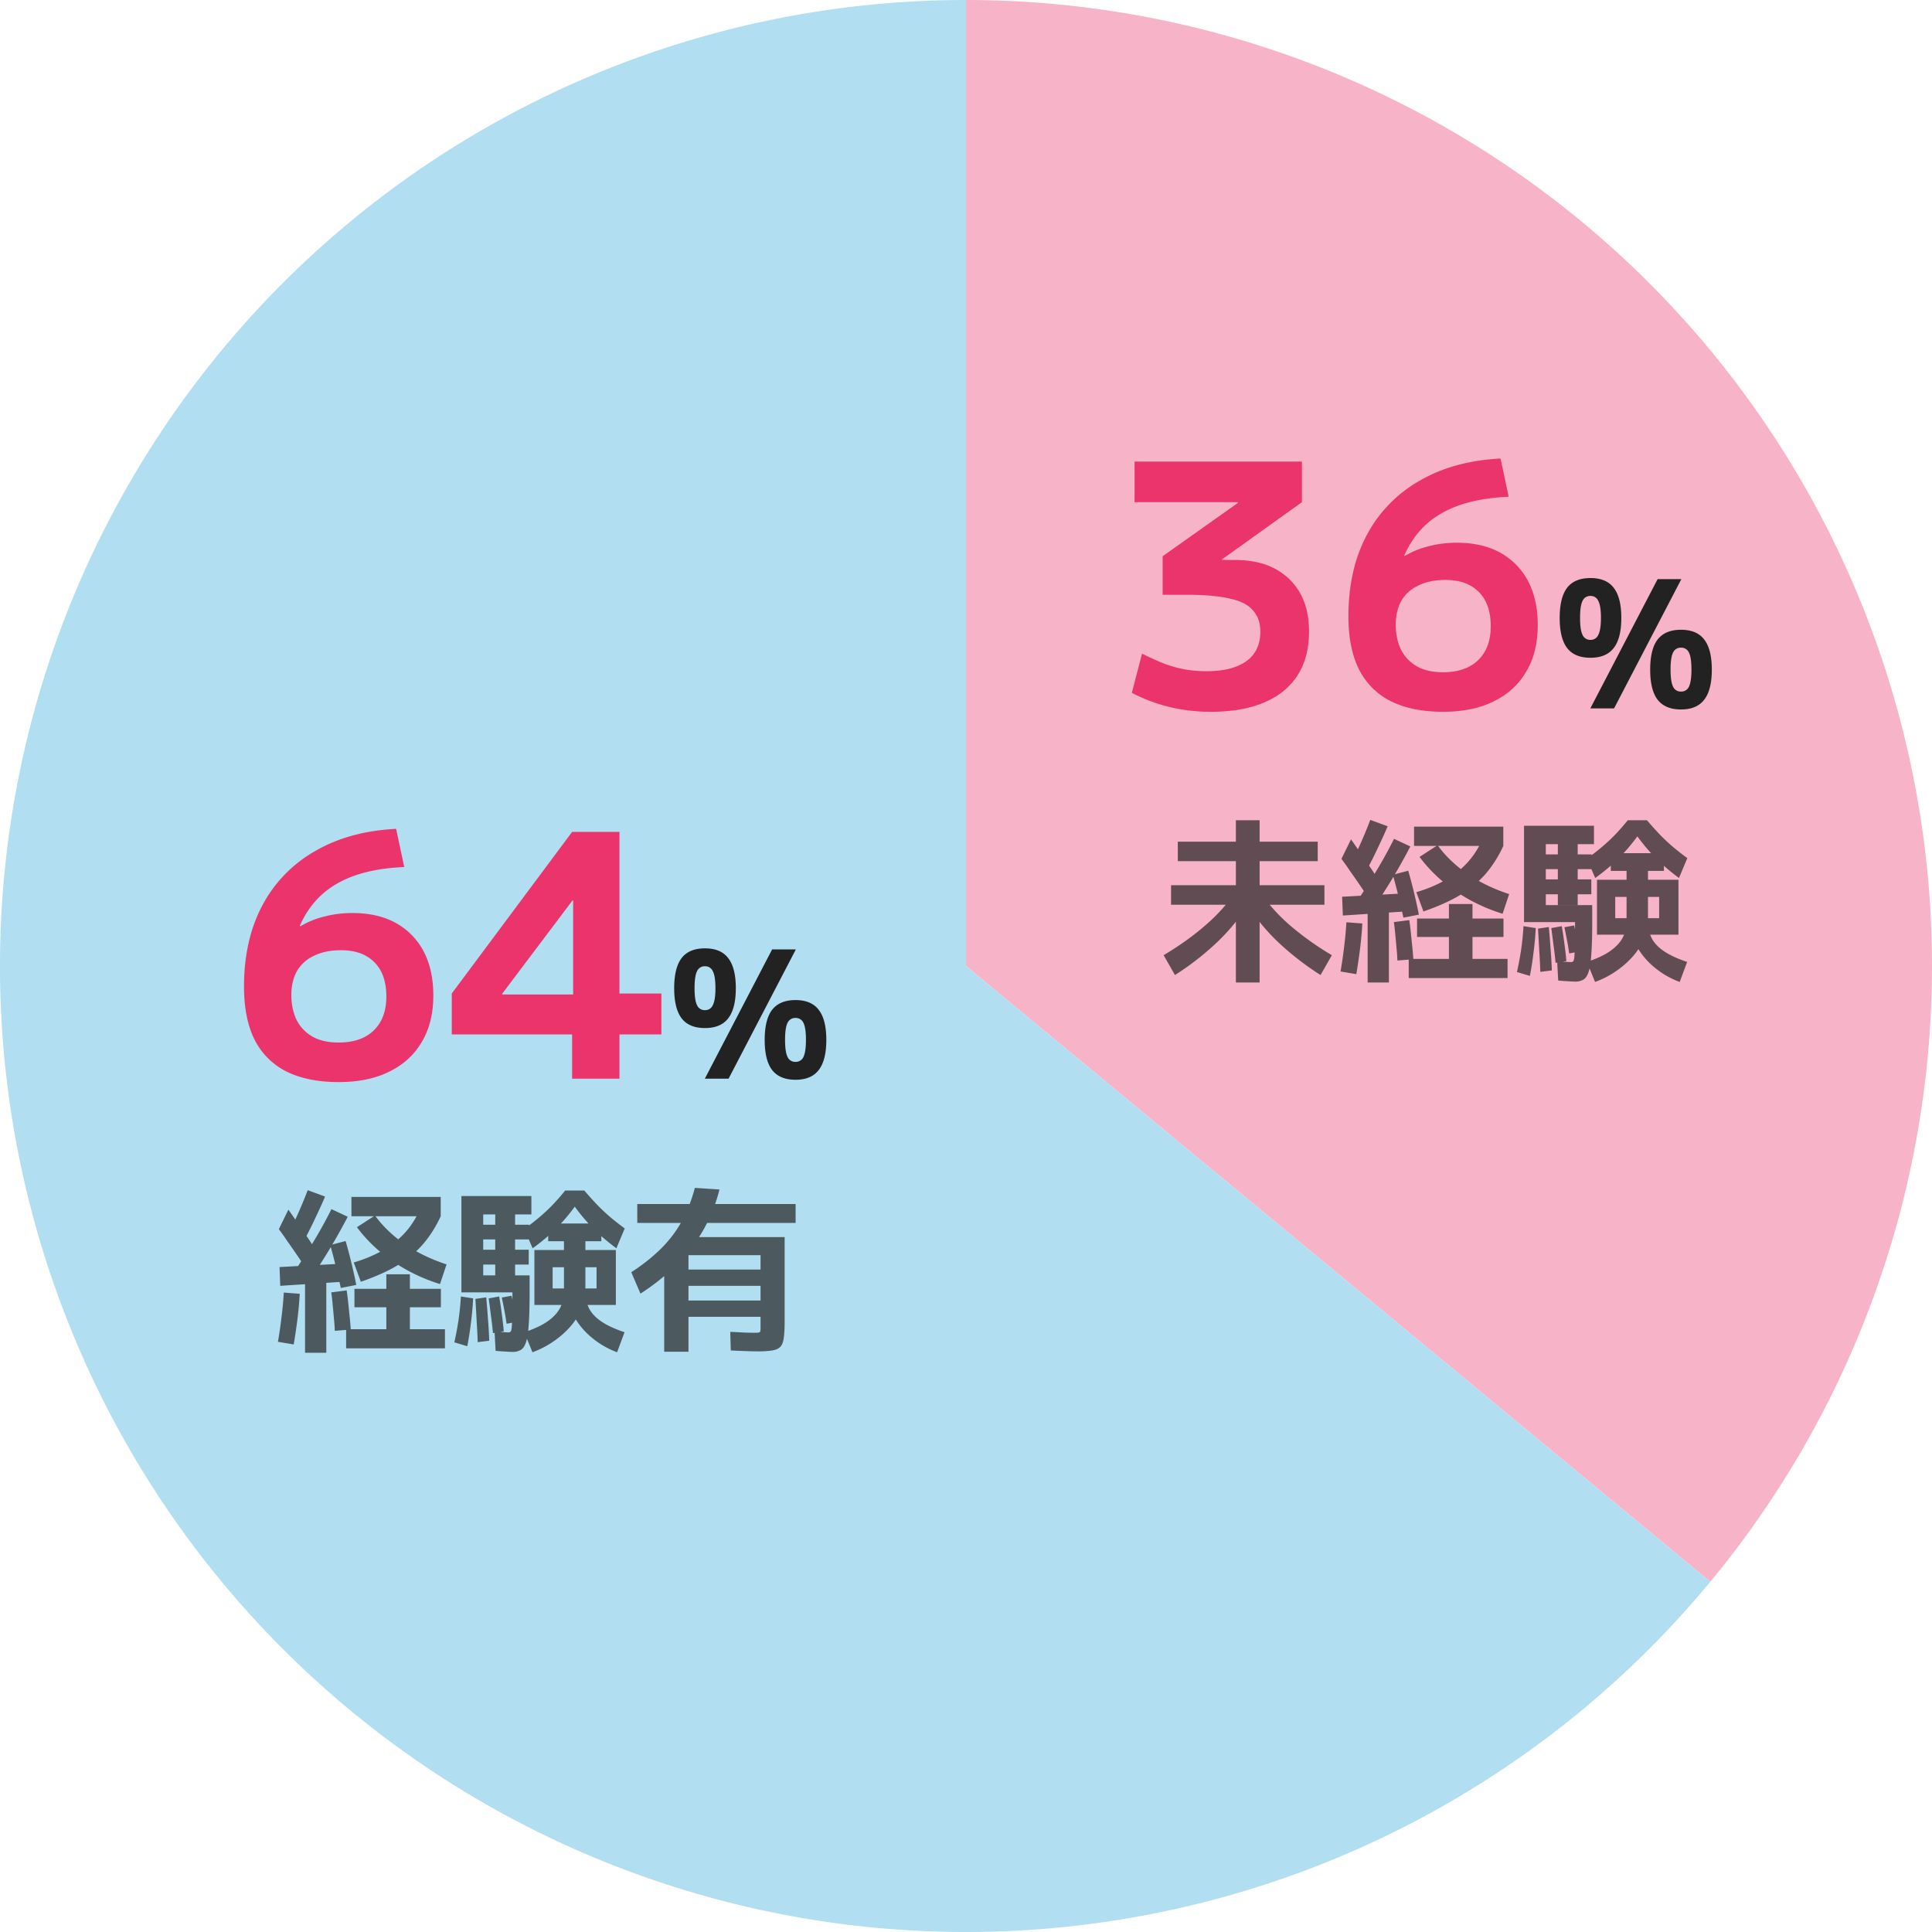 <svg width="120" height="120" fill="none" xmlns="http://www.w3.org/2000/svg"><path d="M60 0a60 60 0 0146.231 98.245L60 60V0z" fill="#F7B3C8"/><path d="M106.231 98.245a60.004 60.004 0 01-53.751 21.282 60.007 60.007 0 01-46.77-33.98A60 60 0 0160 0v60l46.231 38.245z" fill="#B1DEF1"/><path opacity=".7" d="M21.499 83.748V82.56h2.497v-1.364h-1.98v-1.144h1.98v-.902h1.463v.902h1.925v1.144h-1.925v1.364h2.178v1.188h-6.138zm-3.256-.242l-.979-.165a27.05 27.05 0 00.22-1.518 21.65 21.65 0 00.143-1.54l.99.077c-.03.528-.077 1.056-.143 1.584a38.19 38.19 0 01-.231 1.562zm.704.517v-4.609h1.32v4.609h-1.32zm1.848-1.364a10.544 10.544 0 00-.055-.77 32.321 32.321 0 00-.077-.836 10.992 10.992 0 00-.088-.781l.957-.121c.037.235.07.499.099.792l.088.858c.03.286.051.546.066.781l-.99.077zm-3.388-2.794l-.044-1.166 4.092-.22v1.122l-4.048.264zm1.43-1.331a49.24 49.24 0 00-1.012-1.474 14.479 14.479 0 00-.506-.715l.594-1.21c.169.235.341.484.517.748.183.257.36.513.528.77.176.25.33.48.462.693l-.583 1.188zm.396.979l-.913-.583c.418-.623.814-1.247 1.188-1.87.381-.63.74-1.283 1.078-1.958l1.012.473c-.36.69-.733 1.357-1.122 2.002-.389.645-.803 1.29-1.243 1.936zm1.936.484a43.49 43.49 0 00-.198-.869c-.073-.315-.15-.63-.231-.946-.08-.315-.158-.598-.231-.847l.957-.253c.08.271.161.565.242.88.08.315.158.634.231.957.073.315.136.612.187.891l-.957.187zm-2.189-3.124l-.891-.616c.198-.381.378-.763.539-1.144.169-.389.33-.785.484-1.188l1.078.396c-.183.433-.378.862-.583 1.287-.198.425-.407.847-.627 1.265zm3.432 2.739l-.44-1.199a8.54 8.54 0 001.859-.781 5.55 5.55 0 001.364-1.111 5.24 5.24 0 00.913-1.474l1.265.495a7.455 7.455 0 01-1.1 1.738 6.63 6.63 0 01-1.595 1.32c-.63.374-1.386.711-2.266 1.012zm4.917.143a11.006 11.006 0 01-1.991-.836 10.79 10.79 0 01-1.76-1.199 9.022 9.022 0 01-1.408-1.496l1.122-.726c.47.653 1.082 1.243 1.837 1.771.755.52 1.624.942 2.607 1.265l-.407 1.221zm-5.5-4.213v-1.199h5.544v1.199h-5.544zm11.242 8.448l-.506-1.243c.58-.19 1.049-.407 1.408-.649.367-.25.634-.528.803-.836.169-.315.253-.671.253-1.067V78.71h-.704v2.343h-1.133v-3.41h1.837v-.55h-.979v-1.1h3.3v1.1h-.99v.55h1.892v3.41h-3.927V80.03h2.728v-1.32h-.693v1.485c0 .367-.08.737-.242 1.111a4.284 4.284 0 01-.682 1.078 5.574 5.574 0 01-1.045.924 5.613 5.613 0 01-1.32.682zm-4.048-.374l-.803-.242c.11-.491.198-.964.264-1.419.066-.462.114-.939.143-1.43l.759.121c-.022.484-.066.979-.132 1.485a19.044 19.044 0 01-.231 1.485zm.649-.253a38.618 38.618 0 00-.066-1.298c-.022-.44-.048-.902-.077-1.386l.671-.099c.044.47.08.928.11 1.375.037.447.062.887.077 1.32l-.715.088zm.946-.561c-.03-.352-.07-.704-.121-1.056-.044-.352-.092-.719-.143-1.1l.649-.121c.066.374.121.74.165 1.1.051.36.092.715.121 1.067l-.671.11zm.847-.583c-.037-.271-.08-.539-.132-.803a40.644 40.644 0 00-.165-.825l.605-.11c.059.271.114.543.165.814.059.271.103.543.132.814l-.605.11zm.363 1.749c-.11 0-.26-.007-.451-.022a9.458 9.458 0 01-.594-.044l-.066-1.21c.088.007.19.018.308.033l.33.022c.103.007.176.011.22.011.059 0 .103-.015.132-.044.037-.03.062-.117.077-.264.015-.154.026-.4.033-.737.007-.345.011-.825.011-1.441H28.66v-5.984h4.345v1.144h-1.012v3.784h-1.232v-3.784h-.748v.638h2.849v.913h-2.849v.638h2.827v.924h-2.827v.671h2.882v1.067c0 .821-.018 1.478-.055 1.969-.03.491-.084.858-.165 1.1-.08.25-.19.414-.33.495a.98.98 0 01-.517.121zm6.501.022a5.303 5.303 0 01-1.617-.946 4.653 4.653 0 01-1.089-1.331 3.158 3.158 0 01-.385-1.474h1.122c0 .381.077.726.231 1.034.154.3.41.572.77.814.36.242.836.462 1.43.66l-.462 1.243zm-5.247-6.457l-.517-1.199c.345-.25.66-.495.946-.737.286-.242.557-.495.814-.759.257-.271.517-.568.781-.891h1.188c.271.315.532.605.781.869.257.264.524.517.803.759.279.235.587.477.924.726l-.517 1.232a12.74 12.74 0 01-1.386-1.177 12.072 12.072 0 01-1.199-1.408c-.381.52-.785.99-1.21 1.408-.425.418-.895.81-1.408 1.177zm8.173 6.424v-6.204h1.507v3.025h4.477v-.913h-4.477v-1.012h4.477v-.891H42.52V76.84h6.215v5.28c0 .41-.018.737-.055.979-.03.25-.099.433-.209.55-.11.117-.279.194-.506.231a5.991 5.991 0 01-.913.055c-.147 0-.341-.004-.583-.011a73.815 73.815 0 01-1.078-.044l-.033-1.155c.367.015.667.03.902.044.235.007.422.011.561.011.14 0 .235-.004.286-.011.059-.007.095-.03.11-.066a.666.666 0 00.022-.198v-.715h-4.477v2.167h-1.507zm-1.474-3.608l-.572-1.331a11.27 11.27 0 001.859-1.474 7.55 7.55 0 001.276-1.683 9.304 9.304 0 00.814-2.079l1.529.099a9.955 9.955 0 01-.979 2.475c-.433.77-.975 1.485-1.628 2.145a13.772 13.772 0 01-2.299 1.848zm-.198-4.389v-1.177h9.834v1.177h-9.834zm37.18-14.937v-4.829h-4.026v-1.21h4.026v-1.496h-3.608v-1.21h3.608v-1.331h1.474v1.331h3.608v1.21h-3.608v1.496h4.026v1.21h-4.026v4.829h-1.474zm-3.784-.462l-.704-1.232c1.005-.601 1.87-1.221 2.596-1.859a10.967 10.967 0 001.826-2.002l.913.583a12.744 12.744 0 01-1.936 2.398 17.194 17.194 0 01-2.695 2.112zm9.042 0a17.652 17.652 0 01-2.706-2.112 12.744 12.744 0 01-1.936-2.398l.924-.583a11.158 11.158 0 001.815 2.002 18.17 18.17 0 002.607 1.859l-.704 1.232zm5.478.187V59.56h2.497v-1.364h-1.98v-1.144h1.98v-.902h1.463v.902h1.925v1.144h-1.925v1.364h2.178v1.188h-6.138zm-3.256-.242l-.979-.165a27.05 27.05 0 00.22-1.518 21.65 21.65 0 00.143-1.54l.99.077c-.03.528-.077 1.056-.143 1.584a38.19 38.19 0 01-.231 1.562zm.704.517v-4.609h1.32v4.609h-1.32zm1.848-1.364a10.544 10.544 0 00-.055-.77 32.321 32.321 0 00-.077-.836 10.992 10.992 0 00-.088-.781l.957-.121c.037.235.07.499.099.792l.088.858c.03.286.051.546.066.781l-.99.077zm-3.388-2.794l-.044-1.166 4.092-.22v1.122l-4.048.264zm1.43-1.331a49.24 49.24 0 00-1.012-1.474 14.479 14.479 0 00-.506-.715l.594-1.21c.169.235.341.484.517.748.183.257.36.513.528.77.176.25.33.48.462.693l-.583 1.188zm.396.979l-.913-.583c.418-.623.814-1.247 1.188-1.87.381-.63.74-1.283 1.078-1.958l1.012.473c-.36.69-.733 1.357-1.122 2.002-.389.645-.803 1.29-1.243 1.936zm1.936.484a43.49 43.49 0 00-.198-.869c-.073-.315-.15-.63-.231-.946-.08-.315-.158-.598-.231-.847l.957-.253c.08.271.161.565.242.88.08.315.158.634.231.957.073.315.136.612.187.891l-.957.187zm-2.189-3.124l-.891-.616c.198-.381.378-.763.539-1.144.169-.389.33-.785.484-1.188l1.078.396c-.183.433-.378.862-.583 1.287-.198.425-.407.847-.627 1.265zm3.432 2.739l-.44-1.199a8.54 8.54 0 001.859-.781 5.55 5.55 0 001.364-1.111 5.24 5.24 0 00.913-1.474l1.265.495a7.455 7.455 0 01-1.1 1.738 6.63 6.63 0 01-1.595 1.32c-.63.374-1.386.711-2.266 1.012zm4.917.143a11.006 11.006 0 01-1.991-.836 10.79 10.79 0 01-1.76-1.199 9.022 9.022 0 01-1.408-1.496l1.122-.726c.47.653 1.082 1.243 1.837 1.771.755.52 1.624.942 2.607 1.265l-.407 1.221zm-5.5-4.213v-1.199h5.544v1.199h-5.544zm11.242 8.448l-.506-1.243c.58-.19 1.049-.407 1.408-.649.367-.25.634-.528.803-.836.169-.315.253-.671.253-1.067V55.71h-.704v2.343h-1.133v-3.41h1.837v-.55h-.979v-1.1h3.3v1.1h-.99v.55h1.892v3.41h-3.927V57.03h2.728v-1.32h-.693v1.485c0 .367-.081.737-.242 1.111a4.284 4.284 0 01-.682 1.078 5.574 5.574 0 01-1.045.924 5.613 5.613 0 01-1.32.682zm-4.048-.374l-.803-.242c.11-.491.198-.964.264-1.419.066-.462.114-.939.143-1.43l.759.121c-.022.484-.066.979-.132 1.485a19.044 19.044 0 01-.231 1.485zm.649-.253a38.618 38.618 0 00-.066-1.298c-.022-.44-.048-.902-.077-1.386l.671-.099c.044.47.08.928.11 1.375.037.447.062.887.077 1.32l-.715.088zm.946-.561c-.03-.352-.07-.704-.121-1.056-.044-.352-.092-.719-.143-1.1l.649-.121c.066.374.121.74.165 1.1.051.36.092.715.121 1.067l-.671.11zm.847-.583c-.037-.271-.08-.539-.132-.803a40.644 40.644 0 00-.165-.825l.605-.11c.059.271.114.543.165.814.059.271.103.543.132.814l-.605.11zm.363 1.749c-.11 0-.26-.007-.451-.022a9.458 9.458 0 01-.594-.044l-.066-1.21c.088.007.19.018.308.033l.33.022c.103.007.176.011.22.011.059 0 .103-.015.132-.044.037-.03.062-.117.077-.264.015-.154.026-.4.033-.737.007-.345.011-.825.011-1.441H94.66v-5.984h4.345v1.144h-1.012v3.784h-1.232v-3.784h-.748v.638h2.849v.913h-2.849v.638h2.827v.924h-2.827v.671h2.882v1.067c0 .821-.018 1.478-.055 1.969-.03.491-.084.858-.165 1.1-.08.25-.19.414-.33.495a.98.98 0 01-.517.121zm6.501.022a5.296 5.296 0 01-1.617-.946 4.653 4.653 0 01-1.089-1.331 3.155 3.155 0 01-.385-1.474h1.122c0 .381.077.726.231 1.034.154.3.411.572.77.814.359.242.836.462 1.43.66l-.462 1.243zm-5.247-6.457l-.517-1.199c.345-.25.66-.495.946-.737.286-.242.557-.495.814-.759.257-.271.517-.568.781-.891h1.188c.271.315.532.605.781.869.257.264.524.517.803.759.279.235.587.477.924.726l-.517 1.232a12.683 12.683 0 01-1.386-1.177 12.043 12.043 0 01-1.199-1.408c-.381.52-.785.99-1.21 1.408-.425.418-.895.81-1.408 1.177z" fill="#222"/><path d="M75.195 44.21c-1.75 0-3.38-.392-4.893-1.176l.63-2.436a17.03 17.03 0 001.45.651 7.62 7.62 0 001.26.336c.42.07.846.105 1.28.105 1.092 0 1.925-.21 2.5-.63.573-.42.86-1.029.86-1.827 0-.546-.154-.987-.462-1.323-.294-.35-.777-.595-1.449-.735-.658-.154-1.54-.231-2.646-.231h-1.512V34.55l4.683-3.318v-.042H70.47v-2.52h10.395v2.52l-4.956 3.549v.042h.798c1.442 0 2.57.399 3.381 1.197.812.784 1.218 1.869 1.218 3.255 0 1.596-.532 2.828-1.596 3.696-1.064.854-2.569 1.281-4.515 1.281zm14.437 0c-1.274 0-2.352-.217-3.234-.651a4.438 4.438 0 01-1.995-1.995c-.434-.882-.65-1.974-.65-3.276 0-1.932.377-3.612 1.133-5.04a8.37 8.37 0 013.276-3.381c1.414-.826 3.094-1.288 5.04-1.386l.504 2.373c-1.694.07-3.073.406-4.137 1.008-1.05.588-1.834 1.47-2.352 2.646l.042.021c.476-.28.98-.483 1.512-.609.546-.14 1.12-.21 1.722-.21 1.554 0 2.78.455 3.675 1.365.896.91 1.344 2.163 1.344 3.759 0 1.12-.238 2.079-.714 2.877-.462.798-1.134 1.414-2.016 1.848-.868.434-1.918.651-3.15.651zm0-2.457c.938 0 1.666-.252 2.184-.756.518-.504.777-1.204.777-2.1 0-.924-.245-1.631-.735-2.121-.49-.504-1.183-.756-2.079-.756-.644 0-1.197.112-1.659.336a2.35 2.35 0 00-1.07.945c-.239.42-.358.924-.358 1.512 0 .532.098 1.022.294 1.47.21.448.532.805.966 1.071.434.266.994.399 1.68.399z" fill="#EB346C"/><path d="M98.778 44l4.18-8.03h1.474l-4.18 8.03h-1.474zm.01-3.146c-.66 0-1.143-.202-1.451-.605-.308-.403-.462-1.027-.462-1.87 0-.843.154-1.467.462-1.87.308-.403.792-.605 1.452-.605.653 0 1.133.202 1.441.605.315.403.473 1.027.473 1.87 0 .843-.158 1.467-.473 1.87-.308.403-.788.605-1.441.605zm0-1.111a.51.51 0 00.485-.308c.11-.213.165-.565.165-1.056 0-.499-.055-.85-.165-1.056a.509.509 0 00-.484-.308.517.517 0 00-.495.308c-.103.205-.154.557-.154 1.056 0 .491.051.843.154 1.056a.517.517 0 00.495.308zm5.622 4.323c-.653 0-1.137-.202-1.452-.605-.308-.403-.462-1.027-.462-1.87 0-.843.154-1.467.462-1.87.315-.403.799-.605 1.452-.605.652 0 1.133.202 1.441.605.315.403.473 1.027.473 1.87 0 .843-.158 1.467-.473 1.87-.308.403-.789.605-1.441.605zm0-1.111a.517.517 0 00.495-.308c.102-.213.154-.565.154-1.056 0-.499-.052-.85-.154-1.056a.517.517 0 00-.495-.308.516.516 0 00-.495.308c-.103.205-.154.557-.154 1.056 0 .491.051.843.154 1.056a.516.516 0 00.495.308z" fill="#222"/><path d="M21.035 67.21c-1.274 0-2.352-.217-3.234-.651a4.438 4.438 0 01-1.995-1.995c-.434-.882-.65-1.974-.65-3.276 0-1.932.377-3.612 1.133-5.04a8.37 8.37 0 013.276-3.381c1.414-.826 3.094-1.288 5.04-1.386l.504 2.373c-1.694.07-3.073.406-4.137 1.008-1.05.588-1.834 1.47-2.352 2.646l.042.021c.476-.28.98-.483 1.512-.609.546-.14 1.12-.21 1.722-.21 1.554 0 2.78.455 3.675 1.365.896.91 1.344 2.163 1.344 3.759 0 1.12-.238 2.079-.714 2.877-.462.798-1.134 1.414-2.016 1.848-.868.434-1.918.651-3.15.651zm0-2.457c.938 0 1.666-.252 2.184-.756.518-.504.777-1.204.777-2.1 0-.924-.245-1.631-.735-2.121-.49-.504-1.183-.756-2.079-.756-.644 0-1.197.112-1.659.336a2.35 2.35 0 00-1.07.945c-.239.42-.358.924-.358 1.512 0 .532.098 1.022.294 1.47.21.448.532.805.966 1.071.434.266.994.399 1.68.399zM35.535 67v-2.751H28.06v-2.541l7.476-10.038h2.94v10.038h2.604v2.541h-2.604V67h-2.94zm-4.347-5.229h4.41v-5.838h-.042l-4.368 5.796v.042z" fill="#EB346C"/><path d="M43.778 67l4.18-8.03h1.474L45.252 67h-1.474zm.01-3.146c-.66 0-1.143-.202-1.451-.605-.308-.403-.462-1.027-.462-1.87 0-.843.154-1.467.462-1.87.308-.403.792-.605 1.452-.605.652 0 1.133.202 1.44.605.316.403.474 1.027.474 1.87 0 .843-.158 1.467-.473 1.87-.308.403-.788.605-1.441.605zm0-1.111a.51.51 0 00.485-.308c.11-.213.165-.565.165-1.056 0-.499-.055-.85-.165-1.056a.509.509 0 00-.484-.308.517.517 0 00-.495.308c-.103.205-.154.557-.154 1.056 0 .491.051.843.154 1.056a.517.517 0 00.495.308zm5.622 4.323c-.653 0-1.137-.202-1.452-.605-.308-.403-.462-1.027-.462-1.87 0-.843.154-1.467.462-1.87.315-.403.8-.605 1.452-.605.653 0 1.133.202 1.44.605.316.403.474 1.027.474 1.87 0 .843-.158 1.467-.473 1.87-.308.403-.788.605-1.441.605zm0-1.111a.517.517 0 00.495-.308c.102-.213.154-.565.154-1.056 0-.499-.051-.85-.154-1.056a.517.517 0 00-.495-.308.517.517 0 00-.495.308c-.103.205-.154.557-.154 1.056 0 .491.051.843.154 1.056a.517.517 0 00.495.308z" fill="#222"/></svg>